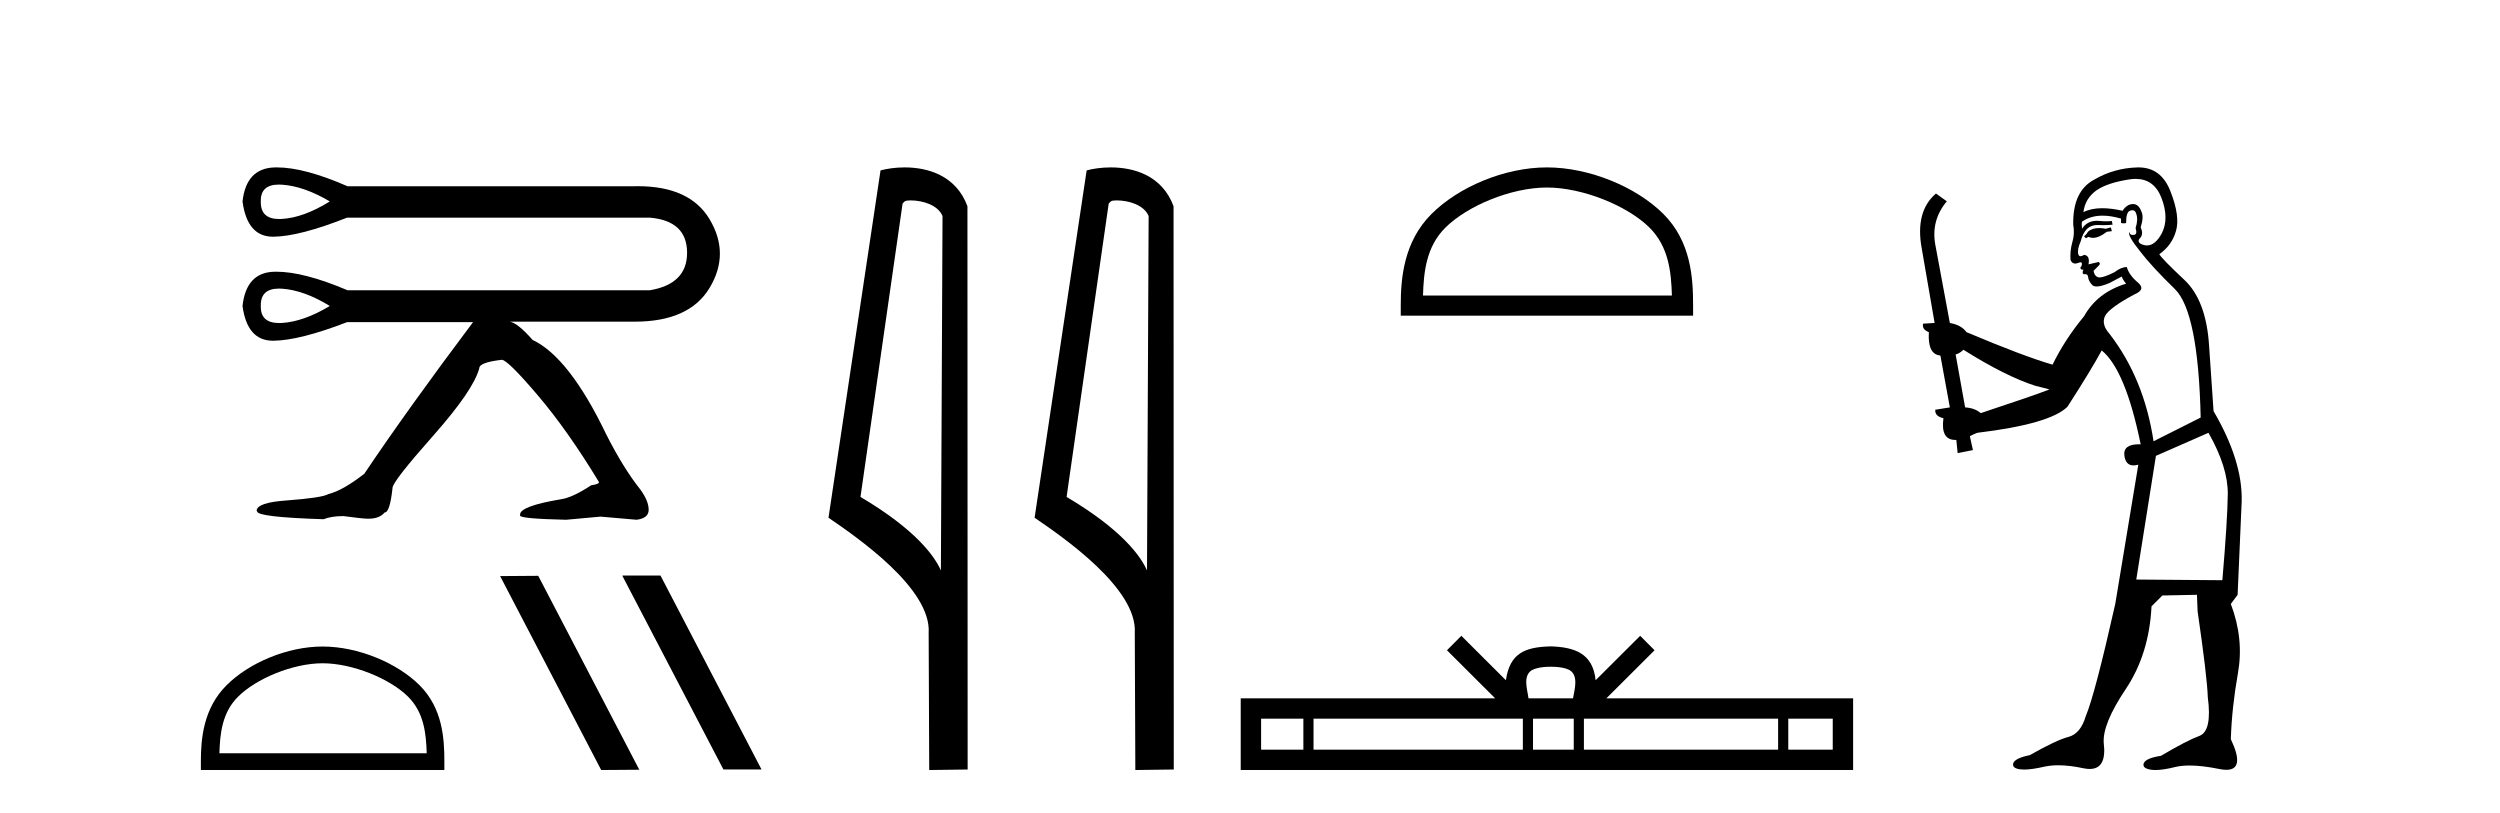<?xml version='1.0' encoding='UTF-8' standalone='yes'?><svg xmlns='http://www.w3.org/2000/svg' xmlns:xlink='http://www.w3.org/1999/xlink' width='126.0' height='41.0' ><path d='M 14.058 9.303 Q 14.138 9.303 14.225 9.309 Q 15.332 9.388 16.623 10.152 Q 15.305 10.969 14.212 11.034 Q 14.141 11.039 14.075 11.039 Q 13.121 11.039 13.145 10.152 Q 13.121 9.303 14.058 9.303 ZM 14.062 14.545 Q 14.14 14.545 14.225 14.551 Q 15.332 14.63 16.623 15.421 Q 15.305 16.211 14.212 16.277 Q 14.139 16.281 14.071 16.281 Q 13.121 16.281 13.145 15.421 Q 13.121 14.545 14.062 14.545 ZM 13.96 8.437 Q 13.887 8.437 13.817 8.439 Q 12.407 8.492 12.223 10.152 Q 12.458 11.93 13.758 11.93 Q 13.768 11.93 13.777 11.93 Q 15.095 11.917 17.492 10.969 L 32.746 10.969 Q 34.616 11.127 34.629 12.72 Q 34.642 14.314 32.746 14.63 L 17.518 14.63 Q 15.316 13.694 13.928 13.694 Q 13.872 13.694 13.817 13.695 Q 12.407 13.735 12.223 15.421 Q 12.458 17.173 13.758 17.173 Q 13.768 17.173 13.777 17.173 Q 15.095 17.16 17.492 16.237 L 23.841 16.237 Q 20.574 20.584 18.361 23.877 Q 17.281 24.72 16.544 24.905 Q 16.227 25.089 14.462 25.221 Q 12.934 25.326 12.934 25.748 L 12.961 25.774 Q 12.961 26.064 16.307 26.169 Q 16.702 26.011 17.308 26.011 Q 18.282 26.143 18.546 26.143 L 18.572 26.143 Q 19.125 26.143 19.389 25.827 Q 19.652 25.827 19.784 24.589 Q 19.784 24.273 21.826 21.967 Q 23.867 19.662 24.157 18.556 Q 24.157 18.266 25.29 18.134 Q 25.58 18.134 27.095 19.913 Q 28.609 21.691 30.19 24.299 Q 30.19 24.404 29.795 24.457 Q 28.847 25.089 28.241 25.168 Q 26.212 25.511 26.212 25.932 L 26.212 25.985 Q 26.212 26.143 28.53 26.196 L 30.269 26.038 L 32.087 26.196 Q 32.693 26.117 32.693 25.695 Q 32.693 25.247 32.271 24.668 Q 31.428 23.614 30.559 21.902 Q 28.688 18.003 26.844 17.133 Q 26.08 16.264 25.685 16.211 L 31.903 16.211 Q 31.945 16.212 31.987 16.212 Q 34.737 16.212 35.762 14.512 Q 36.803 12.786 35.762 11.048 Q 34.767 9.384 32.144 9.384 Q 32.025 9.384 31.903 9.388 L 17.518 9.388 Q 15.341 8.437 13.96 8.437 Z' style='fill:#000000;stroke:none' /><path d='M 16.26 33.429 C 17.769 33.429 19.659 34.205 20.573 35.119 C 21.373 35.919 21.477 36.979 21.506 37.965 L 11.058 37.965 C 11.087 36.979 11.192 35.919 11.992 35.119 C 12.906 34.205 14.751 33.429 16.26 33.429 ZM 16.26 32.585 C 14.469 32.585 12.543 33.412 11.414 34.541 C 10.255 35.699 10.124 37.224 10.124 38.365 L 10.124 38.809 L 22.396 38.809 L 22.396 38.365 C 22.396 37.224 22.309 35.699 21.151 34.541 C 20.022 33.412 18.05 32.585 16.26 32.585 Z' style='fill:#000000;stroke:none' /><path d='M 31.395 29.006 L 31.367 29.021 L 36.46 38.781 L 38.381 38.781 L 33.288 29.006 ZM 27.127 29.021 L 25.206 29.035 L 30.3 38.809 L 32.221 38.795 L 27.127 29.021 Z' style='fill:#000000;stroke:none' /><path d='M 45.891 10.1 C 46.516 10.1 47.28 10.34 47.503 10.89 L 47.421 28.751 L 47.421 28.751 C 47.104 28.034 46.163 26.699 43.368 25.046 L 45.49 10.263 C 45.59 10.157 45.587 10.1 45.891 10.1 ZM 47.421 28.751 L 47.421 28.751 C 47.421 28.751 47.421 28.751 47.421 28.751 L 47.421 28.751 L 47.421 28.751 ZM 45.594 8.437 C 45.116 8.437 44.684 8.505 44.379 8.588 L 41.756 26.094 C 43.143 27.044 46.957 29.648 46.804 31.91 L 46.833 38.809 L 48.769 38.783 L 48.759 10.393 C 48.183 8.837 46.752 8.437 45.594 8.437 Z' style='fill:#000000;stroke:none' /><path d='M 56.279 10.1 C 56.904 10.1 57.668 10.34 57.891 10.89 L 57.809 28.751 L 57.809 28.751 C 57.493 28.034 56.551 26.699 53.756 25.046 L 55.878 10.263 C 55.978 10.157 55.975 10.1 56.279 10.1 ZM 57.809 28.751 L 57.809 28.751 C 57.809 28.751 57.809 28.751 57.809 28.751 L 57.809 28.751 L 57.809 28.751 ZM 55.982 8.437 C 55.504 8.437 55.073 8.505 54.767 8.588 L 52.144 26.094 C 53.532 27.044 57.345 29.648 57.193 31.91 L 57.221 38.809 L 59.158 38.783 L 59.147 10.393 C 58.571 8.837 57.14 8.437 55.982 8.437 Z' style='fill:#000000;stroke:none' /><path d='M 77.965 9.451 C 79.777 9.451 82.046 10.382 83.143 11.48 C 84.104 12.44 84.229 13.713 84.264 14.896 L 71.719 14.896 C 71.754 13.713 71.88 12.44 72.84 11.48 C 73.938 10.382 76.153 9.451 77.965 9.451 ZM 77.965 8.437 C 75.815 8.437 73.502 9.43 72.146 10.786 C 70.755 12.176 70.598 14.007 70.598 15.377 L 70.598 15.911 L 85.332 15.911 L 85.332 15.377 C 85.332 14.007 85.228 12.176 83.837 10.786 C 82.482 9.43 80.115 8.437 77.965 8.437 Z' style='fill:#000000;stroke:none' /><path d='M 78.158 33.604 C 78.659 33.604 78.96 33.689 79.116 33.778 C 79.57 34.068 79.354 34.761 79.28 35.195 L 77.036 35.195 C 76.982 34.752 76.737 34.076 77.201 33.778 C 77.357 33.689 77.658 33.604 78.158 33.604 ZM 65.69 36.222 L 65.69 37.782 L 63.56 37.782 L 63.56 36.222 ZM 76.752 36.222 L 76.752 37.782 L 66.202 37.782 L 66.202 36.222 ZM 79.317 36.222 L 79.317 37.782 L 77.264 37.782 L 77.264 36.222 ZM 89.617 36.222 L 89.617 37.782 L 79.829 37.782 L 79.829 36.222 ZM 92.37 36.222 L 92.37 37.782 L 90.129 37.782 L 90.129 36.222 ZM 73.652 32.045 L 72.927 32.773 L 75.355 35.195 L 62.532 35.195 L 62.532 38.809 L 93.397 38.809 L 93.397 35.195 L 80.962 35.195 L 83.39 32.773 L 82.664 32.045 L 80.419 34.284 C 80.284 32.927 79.354 32.615 78.158 32.577 C 76.88 32.611 76.096 32.9 75.897 34.284 L 73.652 32.045 Z' style='fill:#000000;stroke:none' /><path d='M 106.387 11.461 L 106.131 11.53 Q 105.952 11.495 105.798 11.495 Q 105.644 11.495 105.516 11.53 Q 105.26 11.615 105.208 11.717 Q 105.157 11.82 105.038 11.905 L 105.123 12.008 L 105.26 11.94 Q 105.367 11.988 105.488 11.988 Q 105.792 11.988 106.182 11.683 L 106.438 11.649 L 106.387 11.461 ZM 107.636 9.016 Q 108.559 9.016 108.932 9.958 Q 109.342 11.017 108.949 11.769 Q 108.621 12.37 108.206 12.37 Q 108.102 12.37 107.993 12.332 Q 107.702 12.23 107.822 12.042 Q 108.061 11.82 107.89 11.461 Q 108.061 10.915 107.925 10.658 Q 107.787 10.283 107.503 10.283 Q 107.399 10.283 107.275 10.334 Q 107.053 10.47 106.985 10.624 Q 106.412 10.494 105.955 10.494 Q 105.391 10.494 105.004 10.693 Q 105.089 10.009 105.653 9.599 Q 106.216 9.206 107.361 9.036 Q 107.504 9.016 107.636 9.016 ZM 98.957 17.628 Q 101.075 18.96 102.561 19.438 L 103.295 19.626 Q 102.561 19.917 99.828 20.822 Q 99.537 20.566 99.042 20.532 L 98.564 17.867 Q 98.786 17.799 98.957 17.628 ZM 107.475 10.595 Q 107.619 10.595 107.668 10.778 Q 107.771 11.068 107.634 11.495 Q 107.737 11.82 107.549 11.837 Q 107.517 11.842 107.49 11.842 Q 107.338 11.842 107.31 11.683 L 107.31 11.683 Q 107.224 11.871 107.839 12.64 Q 108.437 13.426 109.616 14.57 Q 110.794 15.732 110.914 21.044 L 108.539 22.24 Q 108.061 19.08 106.319 16.825 Q 105.892 16.347 106.097 15.92 Q 106.319 15.51 107.566 14.843 Q 108.181 14.587 107.737 14.228 Q 107.31 13.87 107.19 13.46 Q 106.9 13.46 106.575 13.716 Q 106.039 13.984 105.817 13.984 Q 105.771 13.984 105.738 13.972 Q 105.55 13.904 105.516 13.648 L 105.772 13.391 Q 105.892 13.289 105.772 13.204 L 105.26 13.323 Q 105.345 12.879 105.038 12.845 Q 104.93 12.914 104.86 12.914 Q 104.775 12.914 104.747 12.811 Q 104.679 12.589 104.867 12.162 Q 104.969 11.752 105.191 11.53 Q 105.396 11.34 105.718 11.34 Q 105.745 11.34 105.772 11.342 Q 105.892 11.347 106.009 11.347 Q 106.245 11.347 106.473 11.325 L 106.438 11.137 Q 106.31 11.154 106.161 11.154 Q 106.011 11.154 105.841 11.137 Q 105.761 11.128 105.687 11.128 Q 105.188 11.128 104.935 11.53 Q 104.901 11.273 104.935 11.171 Q 105.367 10.869 105.971 10.869 Q 106.393 10.869 106.9 11.017 L 106.9 11.239 Q 106.976 11.256 107.041 11.256 Q 107.105 11.256 107.156 11.239 Q 107.156 10.693 107.344 10.624 Q 107.417 10.595 107.475 10.595 ZM 111.307 21.813 Q 112.297 23.555 112.28 24.905 Q 112.263 26.254 112.007 29.243 L 107.668 29.209 L 108.659 22.974 L 111.307 21.813 ZM 107.783 8.437 Q 107.751 8.437 107.72 8.438 Q 106.541 8.472 105.55 9.053 Q 104.457 9.633 104.491 11.325 Q 104.576 11.786 104.44 12.23 Q 104.32 12.657 104.354 13.101 Q 104.428 13.284 104.588 13.284 Q 104.652 13.284 104.73 13.255 Q 104.81 13.22 104.858 13.22 Q 104.974 13.22 104.901 13.426 Q 104.833 13.46 104.867 13.545 Q 104.89 13.591 104.943 13.591 Q 104.969 13.591 105.004 13.579 L 105.004 13.579 Q 104.907 13.82 105.052 13.82 Q 105.061 13.82 105.072 13.819 Q 105.086 13.817 105.099 13.817 Q 105.227 13.817 105.243 13.972 Q 105.26 14.16 105.448 14.365 Q 105.521 14.439 105.672 14.439 Q 105.904 14.439 106.319 14.263 L 106.934 13.938 Q 106.985 14.092 107.156 14.297 Q 105.704 14.741 105.038 15.937 Q 104.064 17.115 103.449 18.379 Q 101.98 17.952 99.11 16.74 Q 98.854 16.381 98.273 16.278 L 97.539 12.332 Q 97.317 11.102 98.12 10.146 L 97.573 9.753 Q 96.514 10.658 96.855 12.52 L 97.505 16.278 L 96.924 16.312 Q 96.855 16.603 97.214 16.74 Q 97.146 17.867 97.795 17.918 L 98.273 20.532 Q 97.897 20.6 97.539 20.651 Q 97.505 20.976 97.949 21.078 Q 97.799 22.173 98.551 22.173 Q 98.574 22.173 98.598 22.172 L 98.666 22.838 L 99.435 22.684 L 99.281 21.984 Q 99.469 21.881 99.657 21.813 Q 103.329 21.369 104.201 20.498 Q 105.379 18.67 105.926 17.662 Q 107.122 18.636 107.89 22.394 Q 107.843 22.392 107.798 22.392 Q 106.99 22.392 107.07 22.974 Q 107.137 23.456 107.528 23.456 Q 107.637 23.456 107.771 23.419 L 107.771 23.419 L 106.609 30.439 Q 105.584 35 105.123 36.093 Q 104.867 36.964 104.269 37.135 Q 103.654 37.289 102.305 38.058 Q 101.553 38.211 101.468 38.468 Q 101.399 38.724 101.826 38.775 Q 101.914 38.786 102.02 38.786 Q 102.408 38.786 103.039 38.639 Q 103.36 38.57 103.741 38.57 Q 104.313 38.57 105.021 38.724 Q 105.183 38.756 105.32 38.756 Q 106.191 38.756 106.028 37.443 Q 105.96 36.486 107.139 34.727 Q 108.317 32.967 108.437 30.559 L 108.984 30.012 L 110.726 29.978 L 110.76 30.815 Q 111.238 34.095 111.273 35.137 Q 111.495 36.828 110.863 37.084 Q 110.213 37.323 108.915 38.092 Q 108.147 38.211 108.044 38.468 Q 107.959 38.724 108.403 38.792 Q 108.51 38.809 108.64 38.809 Q 109.031 38.809 109.633 38.656 Q 109.948 38.582 110.358 38.582 Q 110.993 38.582 111.853 38.758 Q 112.053 38.799 112.209 38.799 Q 113.169 38.799 112.434 37.255 Q 112.485 35.649 112.793 33.924 Q 113.1 32.199 112.434 30.439 L 112.776 29.978 L 112.981 25.263 Q 113.032 23.231 111.563 20.72 Q 111.495 19.797 111.341 17.474 Q 111.204 15.134 110.077 14.092 Q 108.949 13.033 108.83 12.811 Q 109.462 12.367 109.667 11.649 Q 109.889 10.915 109.394 9.651 Q 108.928 8.437 107.783 8.437 Z' style='fill:#000000;stroke:none' /></svg>